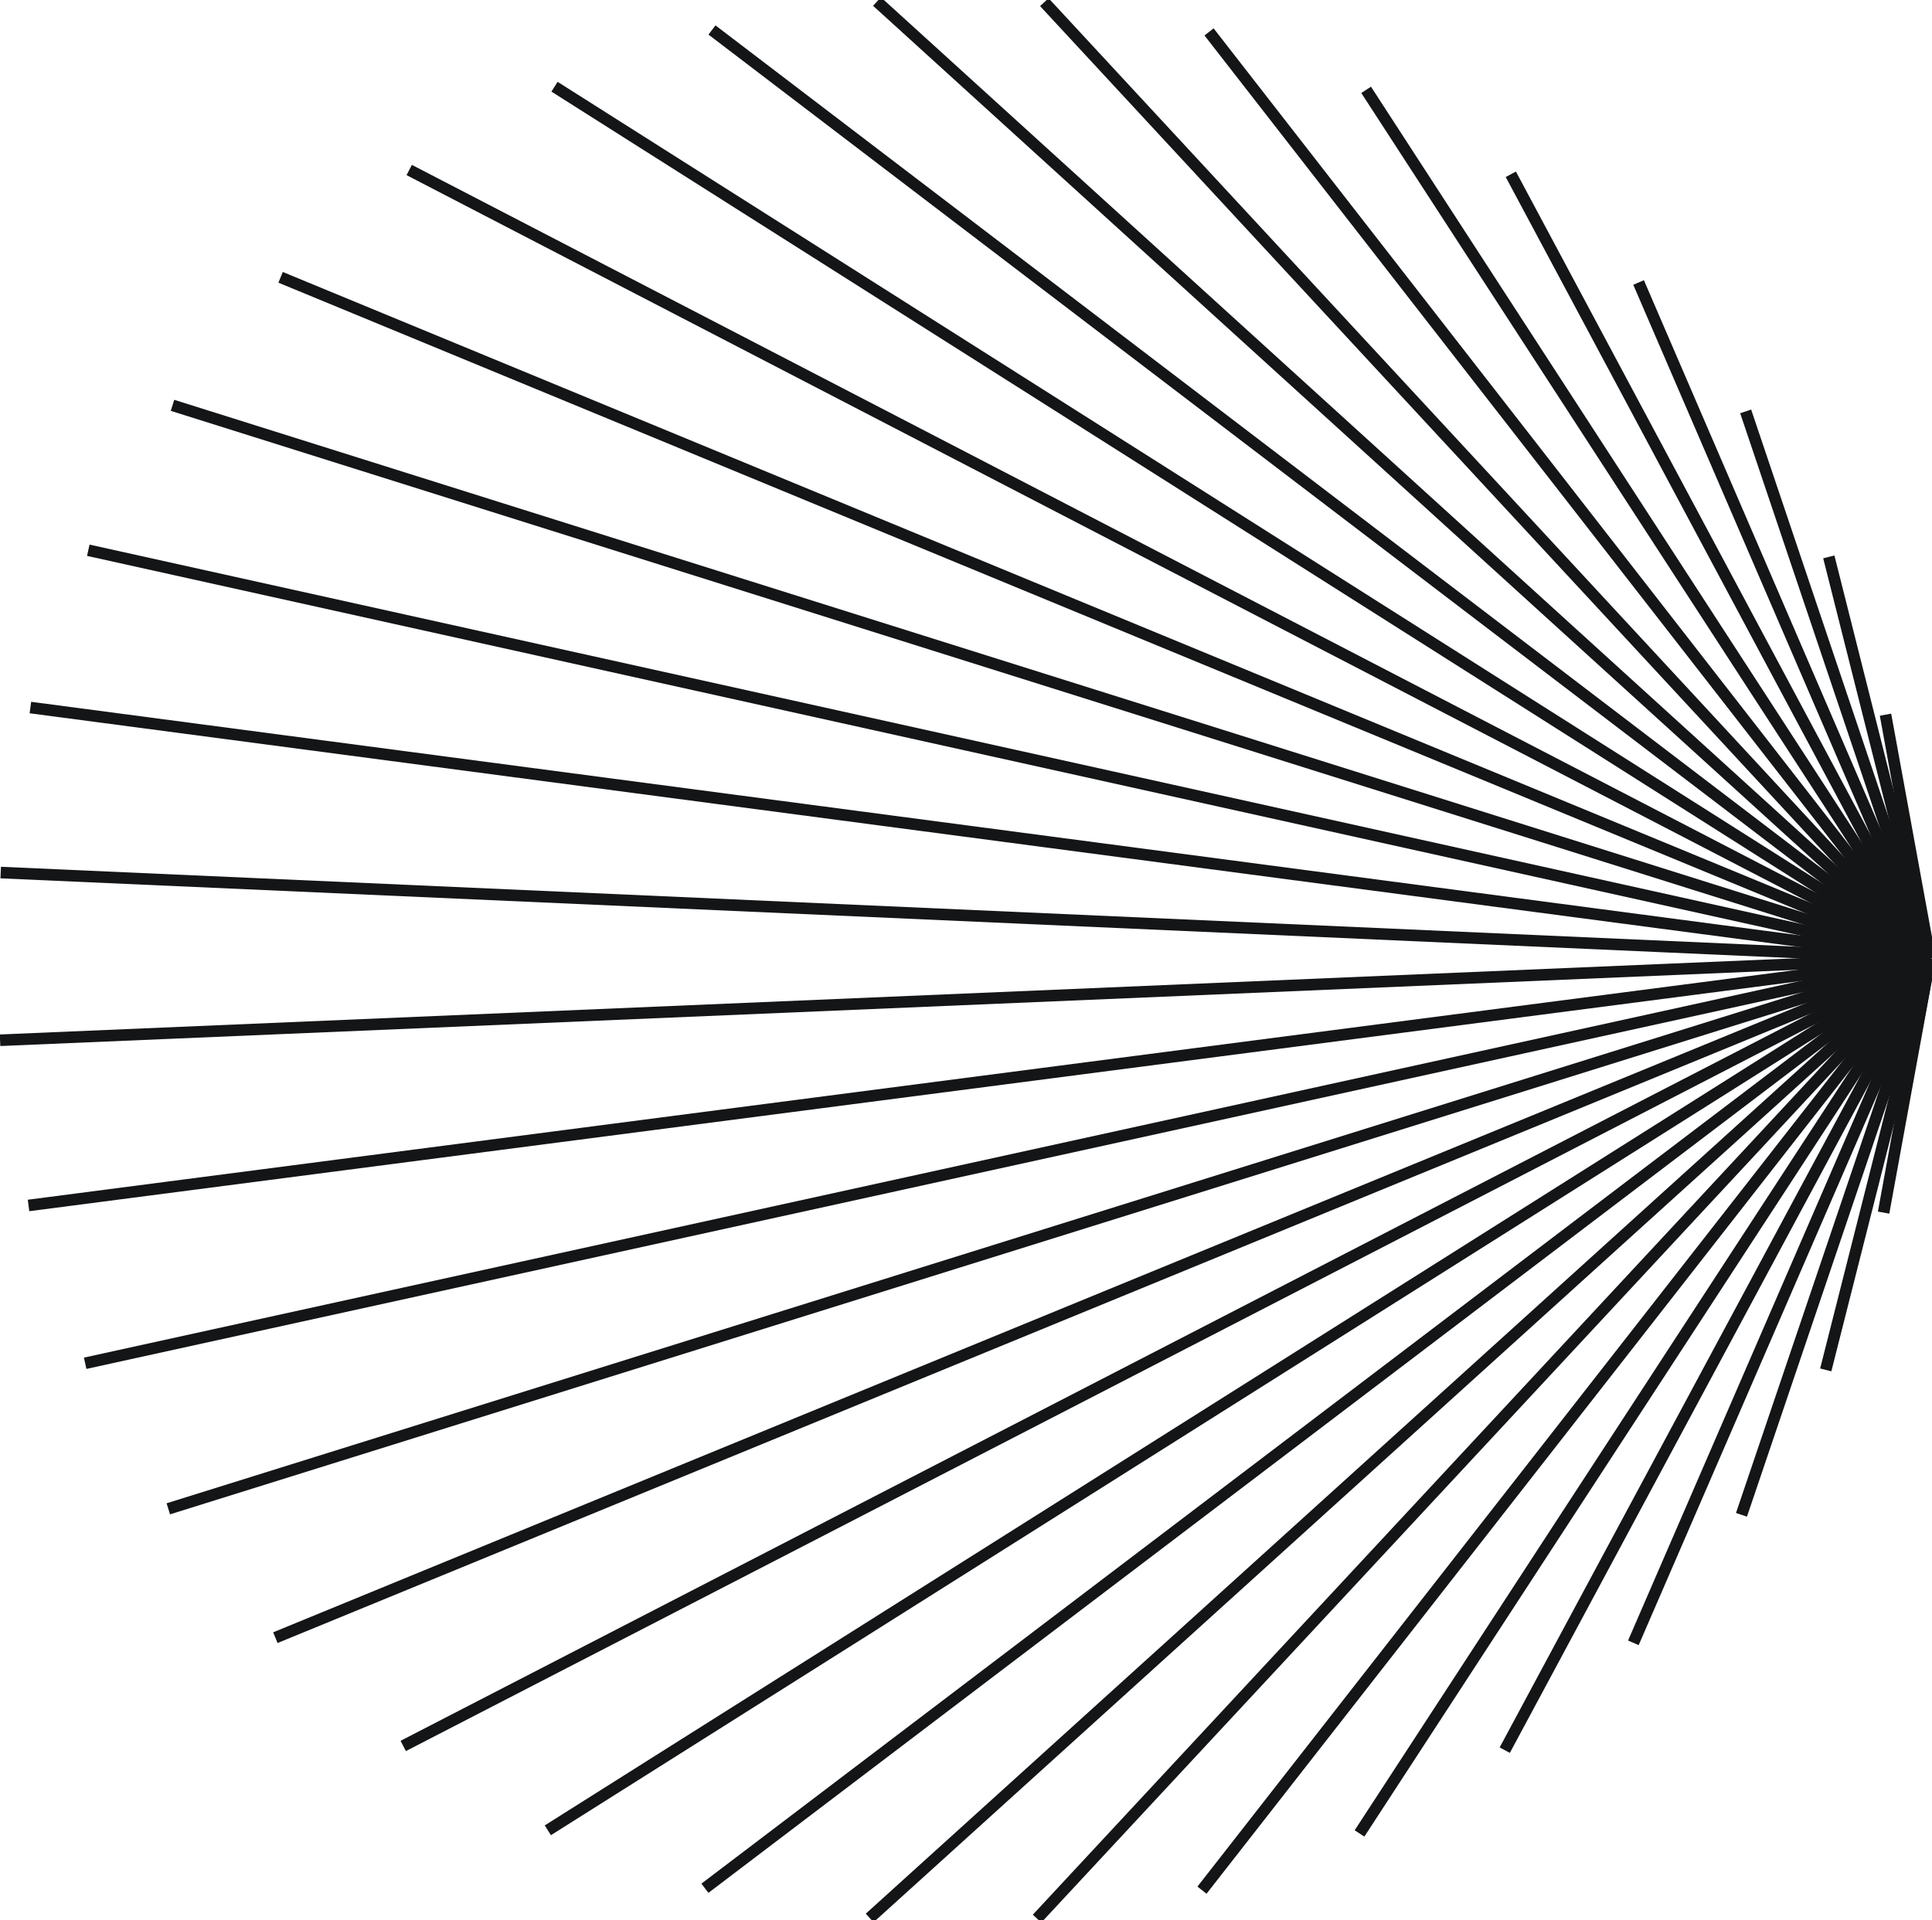 <svg width="334" height="332" viewBox="0 0 334 332" fill="none" xmlns="http://www.w3.org/2000/svg">
<g clip-path="url(#clip0_372_3136)">
<path d="M333.659 165.719L94.708 316.486" stroke="#131517" stroke-width="2" stroke-miterlimit="10"/>
<path d="M333.659 165.719L69.71 301.899" stroke="#131517" stroke-width="2" stroke-miterlimit="10"/>
<path d="M333.659 165.719L47.607 283.175" stroke="#131517" stroke-width="2" stroke-miterlimit="10"/>
<path d="M333.659 165.719L29.095 260.897" stroke="#131517" stroke-width="2" stroke-miterlimit="10"/>
<path d="M333.659 165.719L14.724 235.729" stroke="#131517" stroke-width="2" stroke-miterlimit="10"/>
<path d="M333.659 165.719L4.934 208.442" stroke="#131517" stroke-width="2" stroke-miterlimit="10"/>
<path d="M333.659 165.718L0.011 179.875" stroke="#131517" stroke-width="2" stroke-miterlimit="10"/>
<path d="M333.659 165.719L0.121 150.878" stroke="#131517" stroke-width="2" stroke-miterlimit="10"/>
<path d="M333.659 165.719L5.253 122.344" stroke="#131517" stroke-width="2" stroke-miterlimit="10"/>
<path d="M333.659 165.719L15.264 95.146" stroke="#131517" stroke-width="2" stroke-miterlimit="10"/>
<path d="M333.659 165.719L29.822 70.088" stroke="#131517" stroke-width="2" stroke-miterlimit="10"/>
<path d="M333.659 165.719L48.51 47.954" stroke="#131517" stroke-width="2" stroke-miterlimit="10"/>
<path d="M333.659 165.719L70.745 29.395" stroke="#131517" stroke-width="2" stroke-miterlimit="10"/>
<path d="M333.659 165.719L95.864 14.995" stroke="#131517" stroke-width="2" stroke-miterlimit="10"/>
<path d="M333.659 165.719L123.087 5.186" stroke="#131517" stroke-width="2" stroke-miterlimit="10"/>
<path d="M333.659 165.719L151.61 0.265" stroke="#131517" stroke-width="2" stroke-miterlimit="10"/>
<path d="M333.659 165.719L180.54 0.375" stroke="#131517" stroke-width="2" stroke-miterlimit="10"/>
<path d="M333.659 165.719L209.019 5.517" stroke="#131517" stroke-width="2" stroke-miterlimit="10"/>
<path d="M333.659 165.719L236.175 15.536" stroke="#131517" stroke-width="2" stroke-miterlimit="10"/>
<path d="M333.659 165.719L261.185 30.134" stroke="#131517" stroke-width="2" stroke-miterlimit="10"/>
<path d="M333.659 165.719L283.276 48.847" stroke="#131517" stroke-width="2" stroke-miterlimit="10"/>
<path d="M333.659 165.719L301.788 71.136" stroke="#131517" stroke-width="2" stroke-miterlimit="10"/>
<path d="M333.659 165.719L316.16 96.293" stroke="#131517" stroke-width="2" stroke-miterlimit="10"/>
<path d="M333.659 165.719L325.961 123.58" stroke="#131517" stroke-width="2" stroke-miterlimit="10"/>
<path d="M333.659 165.719L330.873 152.147" stroke="#131517" stroke-width="2" stroke-miterlimit="10"/>
<path d="M333.659 165.719L330.762 181.144" stroke="#131517" stroke-width="2" stroke-miterlimit="10"/>
<path d="M333.659 165.719L325.631 209.678" stroke="#131517" stroke-width="2" stroke-miterlimit="10"/>
<path d="M333.659 165.719L315.631 236.876" stroke="#131517" stroke-width="2" stroke-miterlimit="10"/>
<path d="M333.659 165.719L301.062 261.935" stroke="#131517" stroke-width="2" stroke-miterlimit="10"/>
<path d="M333.659 165.718L282.373 284.068" stroke="#131517" stroke-width="2" stroke-miterlimit="10"/>
<path d="M333.659 165.718L260.139 302.627" stroke="#131517" stroke-width="2" stroke-miterlimit="10"/>
<path d="M333.659 165.719L235.03 317.027" stroke="#131517" stroke-width="2" stroke-miterlimit="10"/>
<path d="M333.659 165.718L207.796 326.836" stroke="#131517" stroke-width="2" stroke-miterlimit="10"/>
<path d="M333.659 165.719L179.285 331.757" stroke="#131517" stroke-width="2" stroke-miterlimit="10"/>
<path d="M333.659 165.719L150.344 331.647" stroke="#131517" stroke-width="2" stroke-miterlimit="10"/>
<path d="M333.659 165.718L121.865 326.505" stroke="#131517" stroke-width="2" stroke-miterlimit="10"/>
</g>
<defs>
<clipPath id="clip0_372_3136">
<rect width="332" height="334" fill="white" transform="matrix(-1.19249e-08 -1 -1 1.19249e-08 334 332)"/>
</clipPath>
</defs>
</svg>
